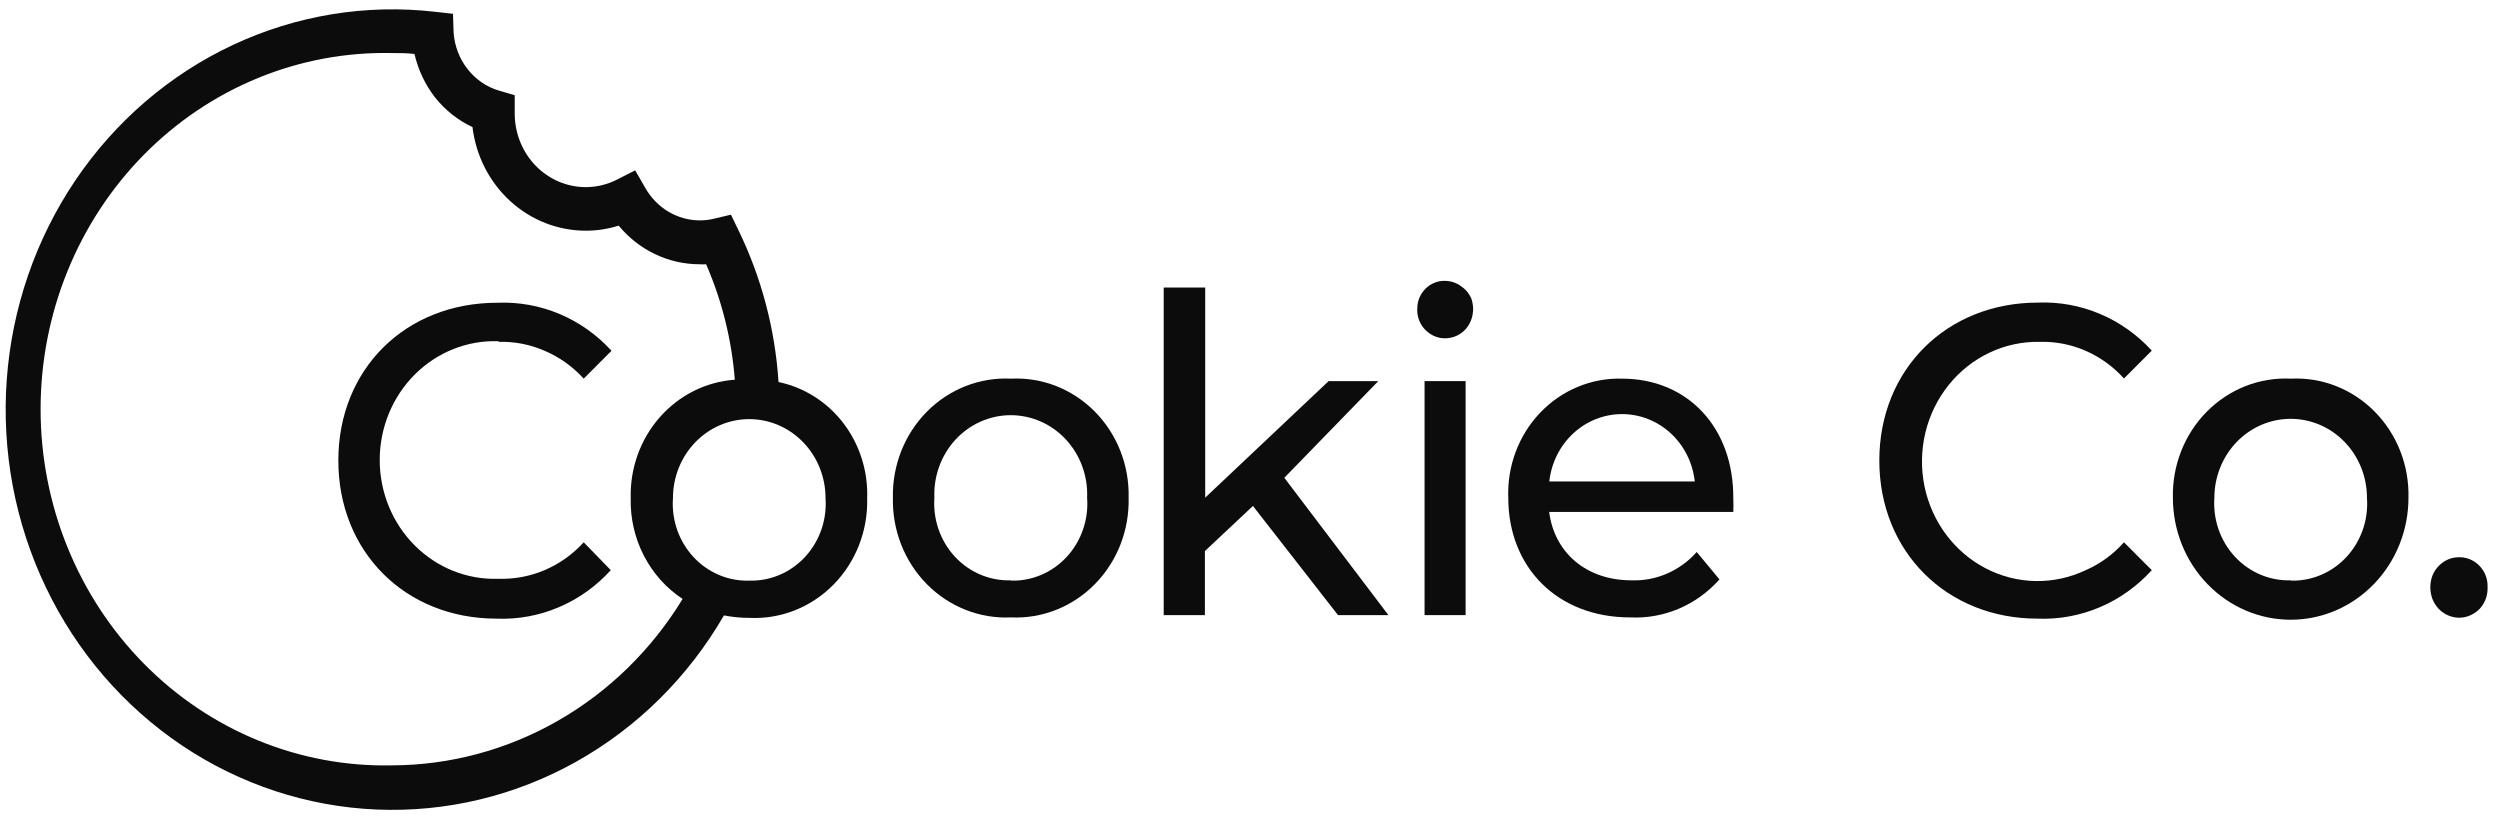 <svg xmlns="http://www.w3.org/2000/svg" fill="none" viewBox="0 0 177 58" height="58" width="177">
<path fill="#0C0C0C" d="M35.305 24.203C36.42 24.171 37.53 24.386 38.558 24.835C39.607 25.28 40.552 25.953 41.327 26.808L43.296 24.835C42.265 23.707 41.013 22.82 39.624 22.233C38.235 21.647 36.741 21.375 35.242 21.434C28.692 21.424 23.954 26.143 23.954 32.606C23.954 39.07 28.692 43.8 35.157 43.8C36.664 43.861 38.166 43.586 39.561 42.993C40.956 42.401 42.212 41.505 43.244 40.367L41.327 38.394C40.557 39.241 39.622 39.909 38.584 40.354C37.545 40.8 36.428 41.012 35.305 40.977C34.213 41.018 33.125 40.831 32.105 40.426C31.086 40.022 30.155 39.409 29.369 38.624C28.583 37.84 27.958 36.899 27.531 35.858C27.104 34.818 26.884 33.699 26.884 32.568C26.884 31.438 27.104 30.319 27.531 29.279C27.958 28.238 28.583 27.297 29.369 26.512C30.155 25.727 31.086 25.115 32.105 24.71C33.125 24.306 34.213 24.119 35.305 24.159V24.203Z"></path>
<path fill="#0C0C0C" d="M55.12 27.048C54.877 23.301 53.91 19.643 52.278 16.29L51.751 15.2L50.593 15.473C50.249 15.562 49.895 15.606 49.54 15.603C48.76 15.6 47.994 15.386 47.318 14.983C46.643 14.579 46.08 14.001 45.686 13.303L44.97 12.061L43.707 12.704C43.02 13.058 42.263 13.245 41.496 13.249C40.835 13.252 40.18 13.12 39.568 12.861C38.957 12.602 38.4 12.22 37.931 11.739C37.462 11.257 37.089 10.684 36.833 10.053C36.578 9.422 36.445 8.745 36.442 8.061V6.742L35.326 6.415C34.446 6.154 33.666 5.617 33.094 4.878C32.517 4.138 32.175 3.232 32.114 2.284L32.072 0.976L30.798 0.834C25.914 0.273 20.973 1.083 16.495 3.18C12.017 5.276 8.167 8.582 5.349 12.75C2.531 16.919 0.849 21.795 0.479 26.868C0.109 31.942 1.066 37.024 3.248 41.583C5.43 46.141 8.757 50.008 12.881 52.776C17.004 55.544 21.772 57.113 26.682 57.316C31.593 57.52 36.466 56.351 40.79 53.932C45.114 51.514 48.729 47.935 51.256 43.571C51.857 43.689 52.467 43.748 53.078 43.746C54.171 43.796 55.263 43.612 56.285 43.206C57.307 42.8 58.237 42.18 59.017 41.385C59.798 40.591 60.412 39.638 60.821 38.587C61.23 37.536 61.426 36.41 61.396 35.277C61.462 33.358 60.867 31.477 59.718 29.969C58.569 28.462 56.939 27.427 55.12 27.048ZM27.745 54.188C24.503 54.257 21.281 53.657 18.267 52.421C15.252 51.185 12.507 49.339 10.19 46.99C7.874 44.642 6.034 41.838 4.778 38.744C3.521 35.65 2.874 32.328 2.874 28.971C2.874 25.615 3.521 22.293 4.778 19.199C6.034 16.105 7.874 13.301 10.19 10.953C12.507 8.604 15.252 6.758 18.267 5.522C21.281 4.286 24.503 3.686 27.745 3.756C28.271 3.756 28.798 3.756 29.345 3.821C29.605 4.944 30.101 5.994 30.798 6.895C31.515 7.797 32.423 8.517 33.452 8.998C33.696 11.023 34.645 12.886 36.123 14.237C37.6 15.588 39.504 16.333 41.475 16.334C42.263 16.334 43.048 16.213 43.802 15.974C44.506 16.829 45.381 17.516 46.366 17.988C47.351 18.46 48.423 18.706 49.508 18.71C49.67 18.721 49.831 18.721 49.993 18.71C51.118 21.294 51.805 24.059 52.025 26.884C49.989 27.027 48.085 27.979 46.712 29.541C45.338 31.103 44.601 33.154 44.655 35.266C44.619 36.683 44.939 38.086 45.583 39.337C46.227 40.588 47.173 41.645 48.329 42.405C46.133 46.006 43.094 48.974 39.493 51.034C35.893 53.094 31.848 54.178 27.734 54.188H27.745ZM53.088 41.108C52.349 41.136 51.612 41.003 50.926 40.716C50.24 40.43 49.62 39.997 49.106 39.445C48.593 38.894 48.197 38.237 47.945 37.517C47.693 36.797 47.591 36.03 47.645 35.266C47.645 33.783 48.214 32.361 49.227 31.312C50.24 30.264 51.614 29.674 53.046 29.674C54.479 29.674 55.853 30.264 56.866 31.312C57.879 32.361 58.448 33.783 58.448 35.266C58.501 36.023 58.4 36.784 58.153 37.498C57.905 38.213 57.516 38.866 57.011 39.416C56.505 39.966 55.894 40.401 55.217 40.692C54.54 40.984 53.811 41.125 53.078 41.108H53.088Z"></path>
<path fill="#0C0C0C" d="M71.577 26.808C70.484 26.754 69.391 26.933 68.367 27.335C67.343 27.737 66.409 28.353 65.625 29.144C64.841 29.936 64.223 30.886 63.808 31.935C63.394 32.984 63.193 34.111 63.217 35.244C63.192 36.379 63.392 37.508 63.805 38.56C64.219 39.611 64.836 40.564 65.62 41.358C66.404 42.153 67.338 42.771 68.362 43.176C69.387 43.581 70.481 43.764 71.577 43.713C72.671 43.763 73.763 43.579 74.786 43.173C75.808 42.767 76.739 42.148 77.52 41.353C78.302 40.559 78.916 39.606 79.327 38.556C79.737 37.505 79.934 36.377 79.906 35.244C79.935 34.112 79.737 32.987 79.327 31.937C78.916 30.888 78.301 29.938 77.519 29.146C76.737 28.354 75.806 27.738 74.784 27.335C73.761 26.933 72.67 26.754 71.577 26.808ZM71.577 41.086C70.84 41.111 70.105 40.975 69.422 40.688C68.738 40.4 68.121 39.966 67.609 39.415C67.098 38.864 66.704 38.208 66.454 37.49C66.203 36.771 66.101 36.006 66.155 35.244C66.123 34.488 66.239 33.734 66.496 33.026C66.753 32.318 67.146 31.671 67.651 31.124C68.156 30.577 68.763 30.142 69.436 29.845C70.108 29.548 70.831 29.395 71.561 29.395C72.292 29.395 73.016 29.548 73.688 29.845C74.36 30.142 74.967 30.577 75.472 31.124C75.977 31.671 76.37 32.318 76.627 33.026C76.884 33.734 77 34.488 76.968 35.244C77.025 36.005 76.926 36.77 76.678 37.489C76.431 38.207 76.041 38.864 75.533 39.417C75.024 39.97 74.41 40.406 73.728 40.697C73.047 40.989 72.314 41.129 71.577 41.108V41.086Z"></path>
<path fill="#0C0C0C" d="M97.584 26.982H94.067L85.328 35.233V20.355H82.391V43.55H85.307V39.015L88.708 35.822L94.731 43.55H98.3L90.93 33.827L97.584 26.982Z"></path>
<path fill="#0C0C0C" d="M103.765 26.982H100.859V43.55H103.765V26.982Z"></path>
<path fill="#0C0C0C" d="M102.312 19.887C102.056 19.874 101.801 19.919 101.564 20.018C101.324 20.112 101.105 20.257 100.922 20.443C100.742 20.628 100.595 20.846 100.49 21.086C100.394 21.328 100.344 21.587 100.343 21.849C100.322 22.256 100.426 22.66 100.637 23.004C100.85 23.345 101.154 23.613 101.511 23.778C101.868 23.943 102.264 23.993 102.649 23.92C103.045 23.855 103.413 23.664 103.701 23.375C103.99 23.078 104.184 22.698 104.259 22.285C104.335 21.886 104.299 21.474 104.154 21.097C103.999 20.757 103.755 20.47 103.449 20.268C103.118 20.021 102.72 19.887 102.312 19.887Z"></path>
<path fill="#0C0C0C" d="M114.841 26.808C113.767 26.777 112.699 26.975 111.702 27.39C110.705 27.804 109.801 28.426 109.046 29.217C108.29 30.008 107.7 30.951 107.312 31.988C106.923 33.025 106.744 34.133 106.786 35.244C106.786 40.149 110.24 43.713 115.42 43.713C116.599 43.77 117.776 43.559 118.868 43.094C119.96 42.628 120.939 41.921 121.738 41.021L120.127 39.081C119.541 39.743 118.823 40.265 118.024 40.611C117.224 40.958 116.36 41.12 115.494 41.086C112.335 41.086 110.05 39.146 109.682 36.247H122.717C122.732 35.942 122.732 35.636 122.717 35.331C122.77 30.263 119.474 26.808 114.841 26.808ZM109.692 34.089C109.833 32.777 110.436 31.565 111.386 30.685C112.336 29.804 113.566 29.318 114.841 29.318C116.116 29.318 117.346 29.804 118.296 30.685C119.246 31.565 119.849 32.777 119.99 34.089H109.692Z"></path>
<path fill="#0C0C0C" d="M144.407 24.203C145.522 24.171 146.632 24.386 147.66 24.835C148.689 25.283 149.615 25.952 150.377 26.797L152.346 24.824C151.315 23.696 150.063 22.809 148.673 22.223C147.284 21.636 145.79 21.364 144.291 21.424C137.837 21.424 133.056 26.143 133.056 32.606C133.056 39.07 137.837 43.8 144.259 43.8C145.766 43.861 147.268 43.586 148.663 42.993C150.058 42.401 151.314 41.505 152.346 40.367L150.377 38.394C149.621 39.245 148.699 39.917 147.671 40.367C146.553 40.898 145.335 41.161 144.106 41.138C142.876 41.114 141.668 40.804 140.571 40.23C139.473 39.657 138.515 38.835 137.766 37.825C137.018 36.815 136.499 35.644 136.248 34.398C135.998 33.152 136.021 31.863 136.318 30.628C136.614 29.393 137.176 28.243 137.961 27.264C138.746 26.284 139.734 25.5 140.851 24.97C141.969 24.44 143.188 24.178 144.417 24.203H144.407Z"></path>
<path fill="#0C0C0C" d="M162.19 26.808C161.097 26.754 160.004 26.933 158.981 27.335C157.958 27.737 157.025 28.353 156.242 29.145C155.458 29.936 154.841 30.886 154.428 31.936C154.015 32.985 153.815 34.111 153.841 35.244C153.841 37.534 154.719 39.729 156.283 41.348C157.847 42.967 159.968 43.877 162.18 43.877C164.391 43.877 166.512 42.967 168.076 41.348C169.64 39.729 170.519 37.534 170.519 35.244C170.548 34.112 170.35 32.987 169.94 31.937C169.529 30.888 168.913 29.938 168.132 29.146C167.35 28.354 166.419 27.738 165.397 27.335C164.374 26.933 163.283 26.754 162.19 26.808ZM162.19 41.086C161.454 41.11 160.72 40.973 160.038 40.684C159.356 40.395 158.739 39.962 158.229 39.411C157.719 38.86 157.326 38.205 157.076 37.487C156.826 36.769 156.725 36.005 156.778 35.244C156.778 33.761 157.347 32.339 158.36 31.29C159.373 30.242 160.747 29.653 162.18 29.653C163.612 29.653 164.986 30.242 165.999 31.29C167.012 32.339 167.581 33.761 167.581 35.244C167.637 36.005 167.539 36.77 167.291 37.489C167.044 38.207 166.654 38.864 166.146 39.417C165.637 39.97 165.023 40.406 164.341 40.697C163.66 40.989 162.927 41.129 162.19 41.108V41.086Z"></path>
<path fill="#0C0C0C" d="M174.13 39.451C173.856 39.448 173.585 39.5 173.33 39.604C173.083 39.711 172.858 39.867 172.667 40.062C172.47 40.259 172.316 40.496 172.214 40.759C172.117 41.02 172.067 41.297 172.066 41.577C172.068 41.86 172.117 42.14 172.214 42.405C172.317 42.665 172.467 42.902 172.656 43.103C172.849 43.303 173.078 43.462 173.33 43.571C173.584 43.679 173.856 43.735 174.13 43.735C174.399 43.732 174.664 43.672 174.909 43.56C175.157 43.45 175.383 43.291 175.573 43.092C175.755 42.889 175.897 42.652 175.994 42.394C176.088 42.133 176.131 41.855 176.12 41.577C176.131 41.302 176.088 41.027 175.994 40.77C175.848 40.382 175.591 40.048 175.259 39.813C174.926 39.577 174.533 39.451 174.13 39.451Z"></path>
</svg>
